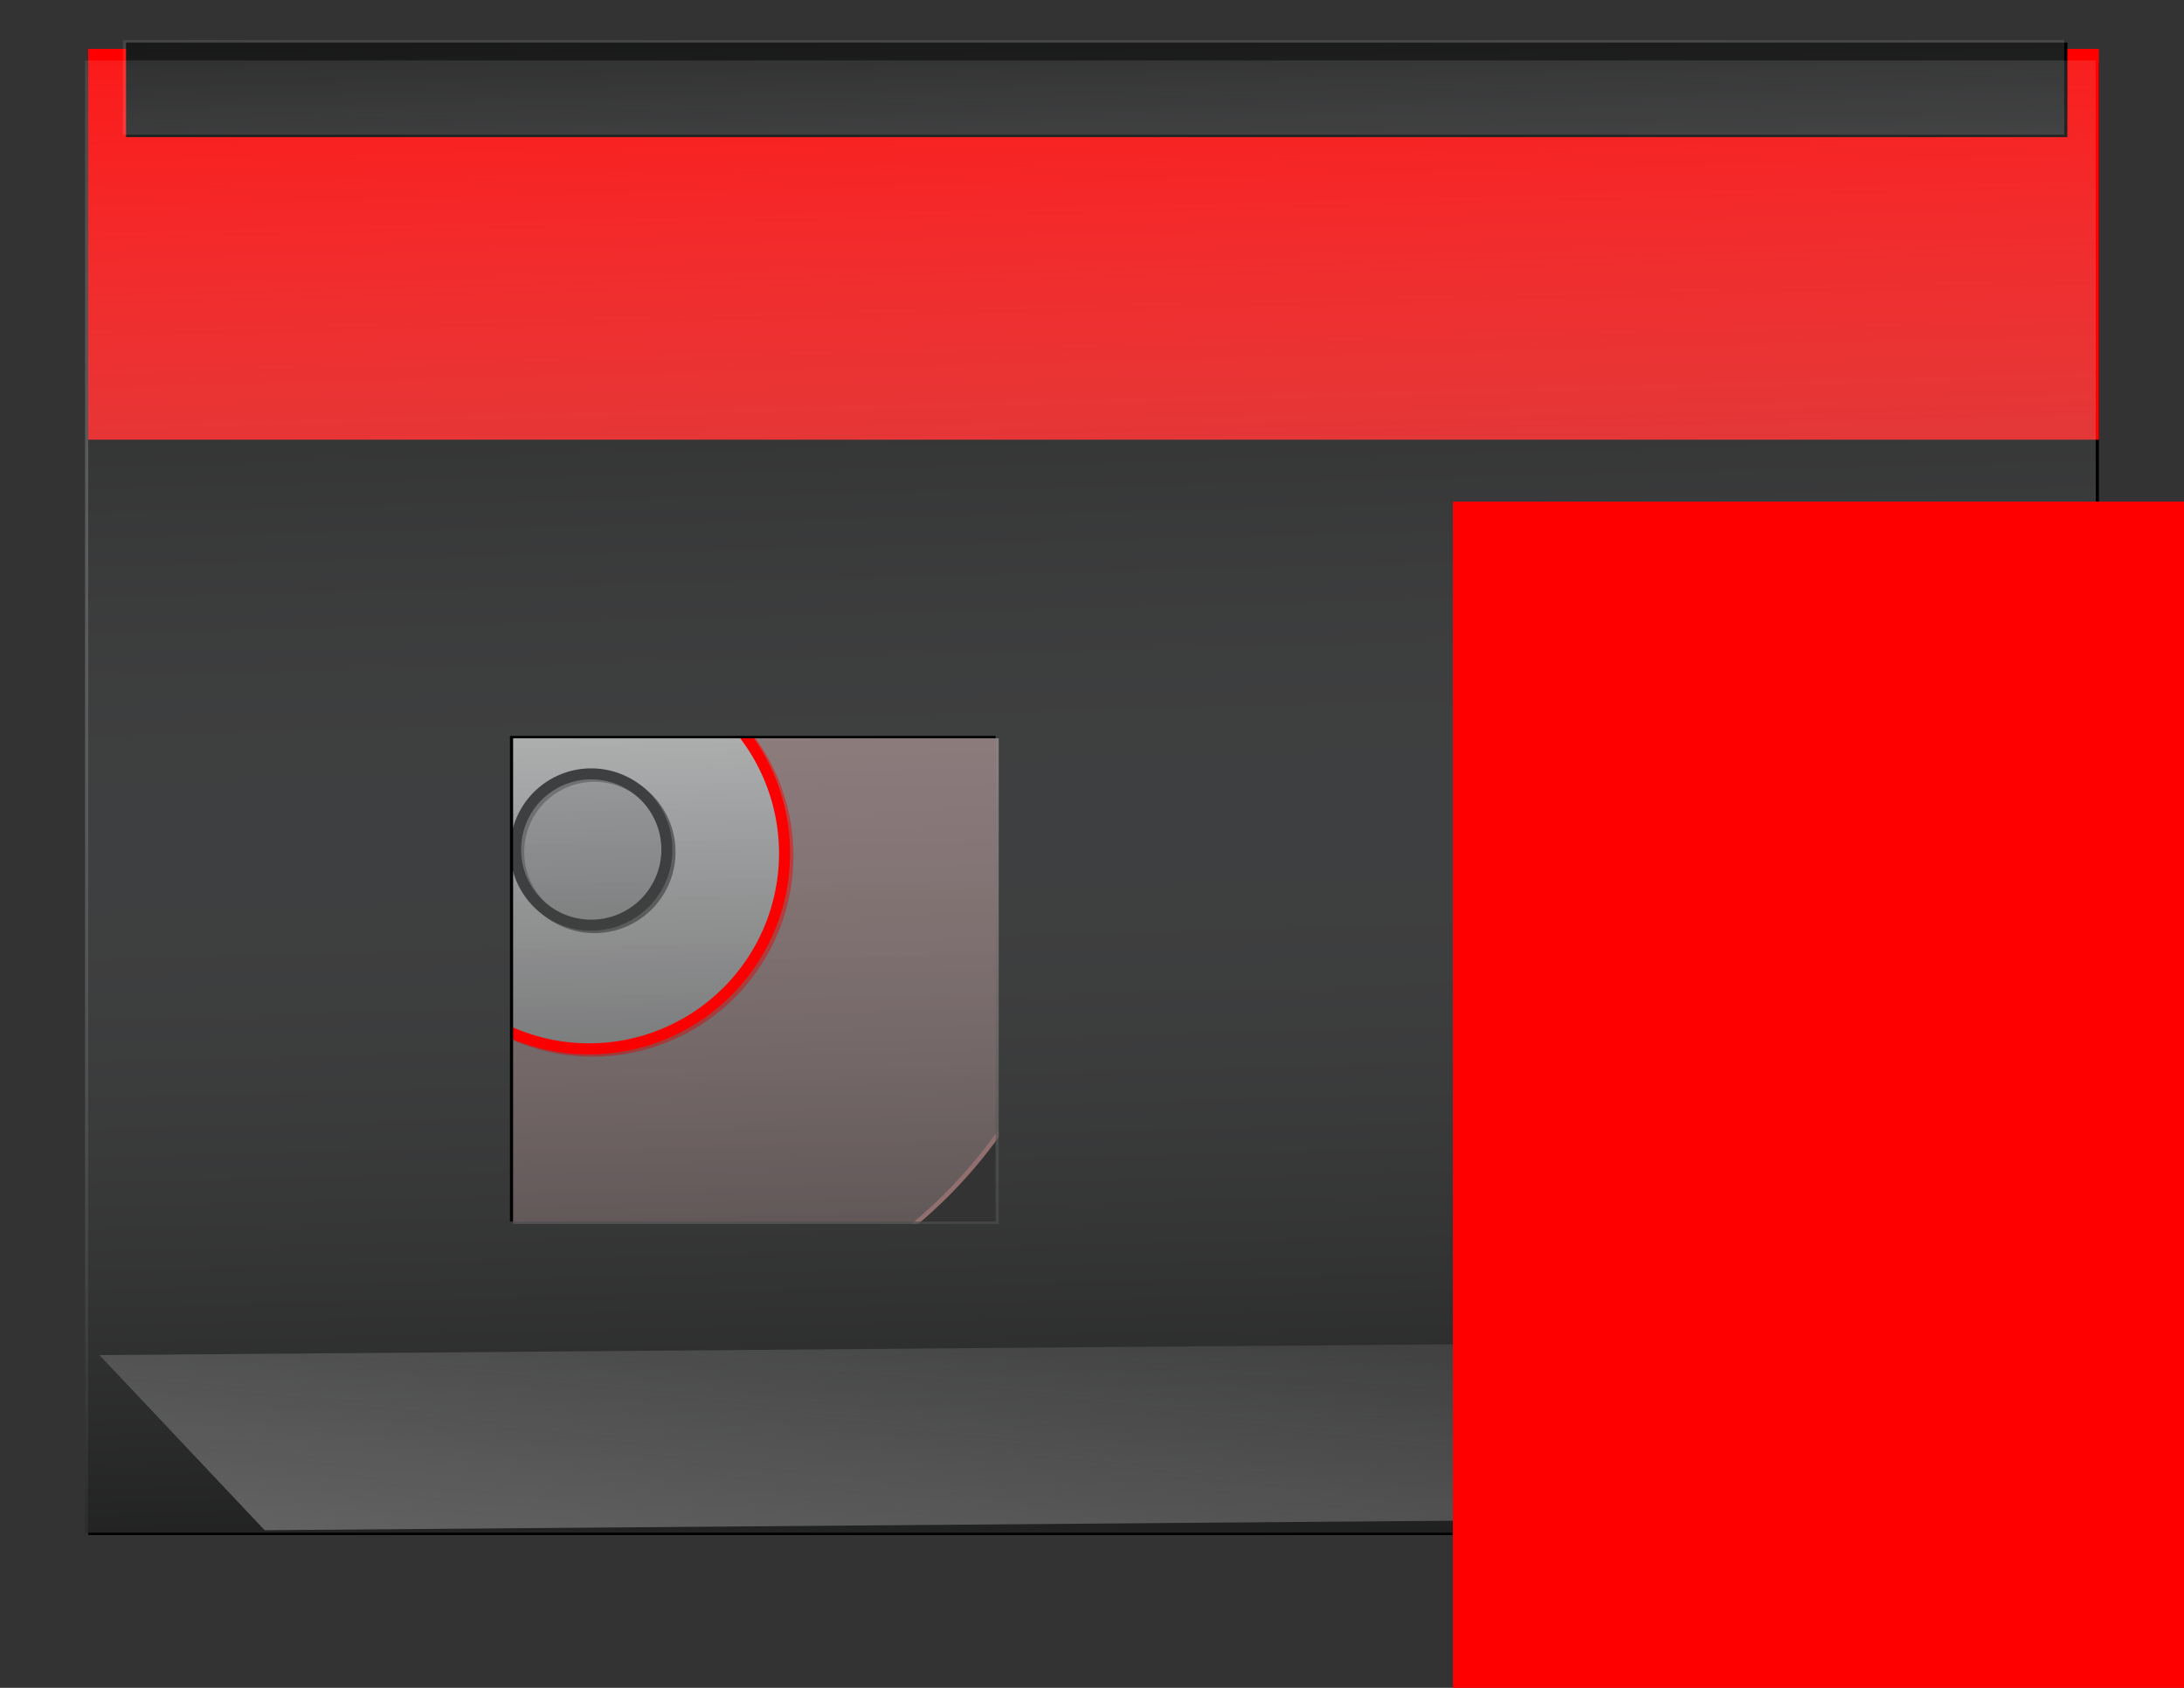 <svg xmlns="http://www.w3.org/2000/svg" xmlns:xlink="http://www.w3.org/1999/xlink" viewBox="0 0 990 765"><rect x="0" y="0" width="990" height="765" fill="#333333" stroke="none"/><defs><linearGradient id="a"><stop offset="0"/><stop offset="1" stop-color="#fafdff" stop-opacity="0"/></linearGradient><linearGradient id="b" y2="-169.69" xlink:href="#a" gradientUnits="userSpaceOnUse" x2="353.95" y1="650.35" x1="375.39"/><linearGradient id="d" y2="-447.75" xlink:href="#a" gradientUnits="userSpaceOnUse" x2="-294.1" y1="690.5" x1="-264.34"/><linearGradient id="c" y2="-734.1" xlink:href="#a" gradientUnits="userSpaceOnUse" x2="-282.1" y1="503.99" x1="-249.72"/><linearGradient id="e" y2="732.36" xlink:href="#a" gradientUnits="userSpaceOnUse" x2="1152.9" gradientTransform="translate(-657.14 -537.14)" y1="1660.9" x1="1177.1"/><linearGradient id="f" y2="1038.1" gradientUnits="userSpaceOnUse" x2="478.57" gradientTransform="matrix(1 0 0 1.365 -822.45 -286.64)" y1="1700.9" x1="420"><stop offset="0" stop-color="#fff8ff"/><stop offset="1" stop-color="#fffdfd" stop-opacity="0"/></linearGradient></defs><g transform="translate(0 -287.36)"><path d="M494.304 672.374a220.014 220.014 0 11-440.016 0 220.014 220.014 0 11440.016 0z" fill-rule="evenodd" fill="#916f6f"/><path d="M357.148 675.221a88.57 88.57 0 11-177.14 0 88.57 88.57 0 11177.14 0z" stroke-linejoin="round" stroke="#fb0000" stroke-linecap="round" stroke-width="5" fill="#fff"/><path d="M303.71 673.507a34.286 34.286 0 11-68.572 0 34.286 34.286 0 1168.572 0z" stroke-linejoin="round" fill-rule="evenodd" stroke="#000" stroke-linecap="round" stroke-width="5" fill="#fff"/><path d="M351.43 250.71a194.29 194.29 0 11-388.57 0 194.29 194.29 0 11388.57 0z" transform="translate(94.923 387.36) scale(1.132)" fill-rule="evenodd" fill="url(#b)"/><path d="M-540-97.857a45.714 45.714 0 11-91.429 0 45.714 45.714 0 1191.429 0z" transform="matrix(.75 0 0 .75 707.29 745.8)" stroke-linejoin="round" fill-rule="evenodd" stroke="#000" stroke-linecap="round" stroke-width="6.667" fill="url(#c)"/><path d="M-465.71 139.29a108.57 108.57 0 11-217.14 0 108.57 108.57 0 11217.14 0z" transform="translate(735.65 560.49) scale(.816)" stroke-linejoin="round" stroke="#fb0000" stroke-linecap="round" stroke-width="6.129" fill="url(#d)"/><path d="M39.987 315.87v667.26h911.44V315.87H39.987zM232.587 622h220.14v220.1h-220.14V622z" fill-rule="evenodd"/><path fill-rule="evenodd" fill="red" d="M40 309.51h911.43v177.14H40z"/><path fill-rule="evenodd" d="M57.143 306.65h880v42.857h-880z"/><path d="M38.565 314.77v667.26h911.44V314.77H38.565zm192.6 306.13h220.14V841h-220.14V620.9z" fill-rule="evenodd" fill="url(#e)"/><path fill="url(#e)" fill-rule="evenodd" d="M38.578 308.4h911.43v177.14H38.578z"/><path fill="url(#e)" fill-rule="evenodd" d="M55.721 305.55h880v42.857h-880z"/><path transform="matrix(1 -.008 .686 .727 0 0)" fill-rule="evenodd" fill="url(#f)" d="M-799.59 1231.3h911.43v109.17h-911.43z"/><flowRoot xml:space="preserve" transform="matrix(2.663 0 0 4.31 2545.5 -1390.9)" font-size="40" font-family="Centaur" font-weight="700" fill="red"><flowRegion><path d="M-708.57 442.14h457.14v200h-457.14z"/></flowRegion><flowPara font-weight="400" font-family="Times New Roman">D</flowPara></flowRoot></g></svg>